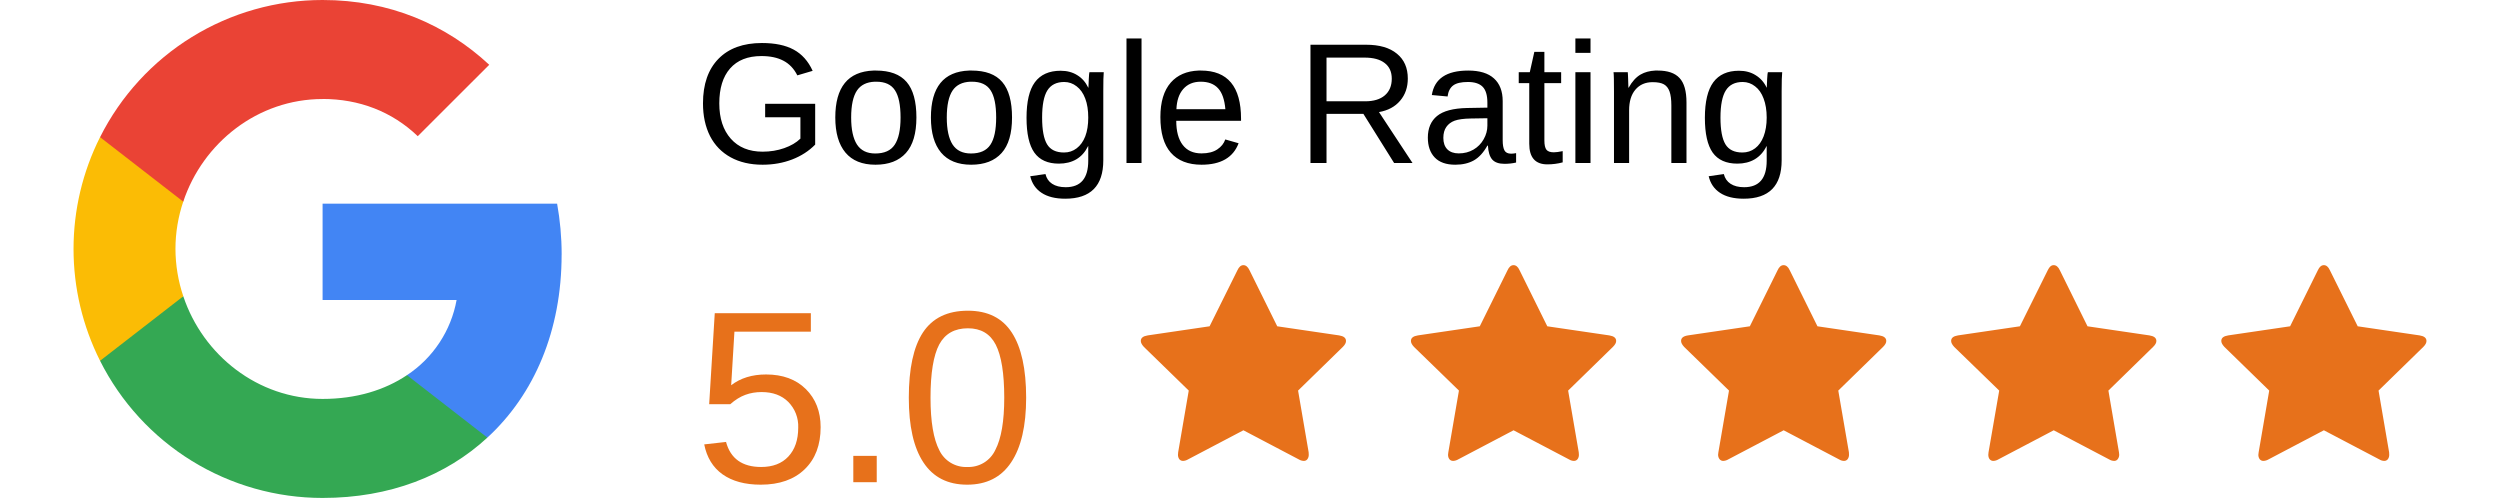 <svg width="250" height="50" viewBox="0 0 160 34" fill="none" xmlns="http://www.w3.org/2000/svg">
  <path
    d="M33.193 17.313C33.193 16.114 33.082 14.956 32.884 13.849H16.936V20.399H26.049C25.861 21.435 25.465 22.422 24.884 23.301C24.304 24.179 23.552 24.931 22.673 25.511V29.758H28.141C31.344 26.811 33.19 22.469 33.19 17.313H33.193Z"
    fill="#4285F4" />
  <path
    d="M16.937 33.86C21.509 33.86 25.339 32.345 28.141 29.758L22.673 25.511C21.159 26.527 19.218 27.127 16.94 27.127C12.529 27.127 8.799 24.148 7.464 20.147H1.804V24.533C3.213 27.338 5.375 29.696 8.047 31.343C10.72 32.99 13.797 33.862 16.937 33.86Z"
    fill="#34A853" />
  <path
    d="M7.464 20.147C7.115 19.11 6.935 18.023 6.931 16.928C6.931 15.812 7.12 14.726 7.461 13.71V9.324H1.804C0.618 11.684 0 14.288 0 16.928C0 19.569 0.618 22.173 1.804 24.533L7.464 20.147Z"
    fill="#FBBC05" />
  <path
    d="M16.937 6.73C19.423 6.73 21.654 7.582 23.408 9.261L28.268 4.405C25.333 1.675 21.499 1.50209e-06 16.937 1.50209e-06C13.797 -0.001 10.72 0.87 8.047 2.517C5.375 4.165 3.213 6.522 1.804 9.327L7.461 13.713C8.793 9.712 12.526 6.734 16.937 6.734V6.73Z"
    fill="#EA4335" />
  <path
    d="M71.601 2.617V11.084H72.624V2.617H71.601ZM102.126 2.617V3.597H103.155V2.617H102.126ZM46.809 2.925C45.542 2.925 44.557 3.282 43.857 3.997C43.157 4.712 42.803 5.724 42.803 7.029C42.803 7.881 42.964 8.622 43.283 9.254C43.607 9.882 44.074 10.361 44.682 10.696C45.291 11.031 46.017 11.201 46.858 11.201C47.581 11.201 48.251 11.08 48.867 10.844C49.487 10.604 50.006 10.267 50.432 9.833V7.06H47.03V7.972H49.428V9.427C49.146 9.7 48.781 9.914 48.325 10.074C47.872 10.233 47.383 10.314 46.858 10.314C45.937 10.314 45.216 10.019 44.695 9.433C44.173 8.843 43.912 8.045 43.912 7.029C43.912 6.01 44.155 5.216 44.645 4.657C45.136 4.094 45.849 3.812 46.778 3.812C47.375 3.812 47.87 3.917 48.269 4.127C48.672 4.336 48.99 4.668 49.218 5.125L50.26 4.817C49.959 4.155 49.527 3.675 48.972 3.375C48.416 3.074 47.699 2.925 46.809 2.925ZM84.112 3.042V11.084H85.203V7.744H87.711L89.8 11.084H91.051L88.771 7.621C89.383 7.514 89.861 7.258 90.207 6.851C90.557 6.443 90.731 5.938 90.731 5.341C90.731 4.618 90.486 4.055 89.991 3.652C89.5 3.245 88.801 3.042 87.896 3.042L84.112 3.042ZM99.334 3.529L99.026 4.909H98.274V5.655H98.989V9.778C98.989 10.71 99.4 11.177 100.221 11.177C100.575 11.177 100.924 11.133 101.263 11.041V10.277C101.004 10.33 100.802 10.357 100.665 10.357C100.425 10.357 100.259 10.303 100.16 10.185C100.065 10.063 100.018 9.853 100.018 9.556V5.655H101.158V4.909H100.018V3.529L99.334 3.529ZM85.203 3.917H87.791C88.388 3.917 88.843 4.04 89.159 4.287C89.479 4.53 89.64 4.885 89.64 5.353C89.64 5.836 89.481 6.217 89.165 6.487C88.853 6.753 88.409 6.888 87.834 6.888H85.203V3.917ZM54.395 4.798C52.663 4.863 51.8 5.927 51.8 7.991C51.8 9.029 52.03 9.824 52.491 10.376C52.951 10.924 53.629 11.201 54.531 11.201C55.436 11.201 56.126 10.935 56.601 10.406C57.077 9.878 57.316 9.071 57.316 7.991C57.316 6.899 57.096 6.092 56.651 5.575C56.205 5.054 55.511 4.798 54.568 4.798C54.51 4.798 54.451 4.796 54.395 4.798ZM60.897 4.798C59.165 4.863 58.302 5.927 58.302 7.991C58.302 9.029 58.532 9.824 58.992 10.376C59.453 10.924 60.137 11.201 61.038 11.201C61.944 11.201 62.633 10.935 63.109 10.406C63.585 9.878 63.818 9.071 63.818 7.991C63.818 6.899 63.597 6.092 63.152 5.575C62.707 5.054 62.013 4.798 61.069 4.798C61.012 4.798 60.953 4.796 60.897 4.798ZM76.501 4.798C75.694 4.83 75.064 5.102 74.615 5.612C74.139 6.156 73.906 6.94 73.906 7.96C73.906 9.033 74.139 9.838 74.615 10.382C75.094 10.926 75.791 11.201 76.704 11.201C78.013 11.201 78.856 10.715 79.225 9.741L78.319 9.482C78.224 9.756 78.047 9.981 77.776 10.16C77.51 10.339 77.149 10.431 76.704 10.431C76.141 10.431 75.715 10.236 75.422 9.852C75.129 9.468 74.985 8.92 74.985 8.213H79.391V8.077C79.391 5.889 78.482 4.798 76.667 4.798C76.612 4.798 76.555 4.796 76.501 4.798ZM94.841 4.798C93.365 4.798 92.539 5.351 92.364 6.462L93.436 6.561C93.478 6.218 93.609 5.965 93.818 5.809C94.027 5.653 94.356 5.575 94.817 5.575C95.273 5.575 95.608 5.685 95.821 5.901C96.034 6.118 96.142 6.478 96.142 6.98V7.319L94.755 7.344C93.819 7.366 93.144 7.543 92.721 7.886C92.303 8.228 92.093 8.72 92.093 9.359C92.093 9.929 92.249 10.381 92.561 10.708C92.873 11.036 93.34 11.201 93.96 11.201C94.458 11.201 94.877 11.1 95.223 10.906C95.573 10.708 95.879 10.373 96.142 9.901H96.179C96.201 10.327 96.297 10.642 96.468 10.844C96.643 11.042 96.92 11.14 97.3 11.14C97.57 11.14 97.837 11.114 98.095 11.053V10.413C97.97 10.439 97.855 10.45 97.756 10.45C97.532 10.45 97.38 10.374 97.3 10.222C97.22 10.066 97.183 9.836 97.183 9.531V6.875C97.183 6.202 96.983 5.688 96.591 5.334C96.2 4.977 95.617 4.798 94.841 4.798ZM107.555 4.798C107.168 4.818 106.842 4.907 106.569 5.063C106.261 5.238 105.985 5.537 105.749 5.963H105.731C105.723 5.663 105.72 5.46 105.712 5.353C105.708 5.243 105.704 5.147 105.7 5.063C105.696 4.98 105.691 4.928 105.688 4.909H104.72C104.743 5.069 104.751 5.509 104.751 6.228V11.084H105.78V7.504C105.78 6.903 105.92 6.437 106.205 6.099C106.491 5.76 106.882 5.587 107.376 5.587C107.715 5.587 107.972 5.636 108.147 5.735C108.322 5.834 108.449 5.997 108.529 6.222C108.609 6.446 108.652 6.764 108.652 7.171V11.084H109.681V6.968C109.681 6.192 109.522 5.638 109.207 5.304C108.895 4.965 108.405 4.798 107.727 4.798C107.67 4.798 107.61 4.796 107.555 4.798ZM67.121 4.811C66.341 4.811 65.755 5.072 65.371 5.593C64.99 6.111 64.804 6.917 64.804 8.009C64.804 9.086 64.98 9.873 65.334 10.376C65.692 10.878 66.247 11.127 67.004 11.127C67.457 11.127 67.855 11.03 68.193 10.832C68.532 10.63 68.794 10.334 68.988 9.938H69.001V10.93C69.001 12.129 68.49 12.73 67.466 12.73C67.086 12.73 66.778 12.652 66.542 12.496C66.31 12.344 66.16 12.122 66.092 11.836L65.056 11.984C65.171 12.471 65.427 12.849 65.827 13.112C66.226 13.378 66.762 13.512 67.435 13.512C69.159 13.512 70.024 12.64 70.024 10.906V6.191C70.024 5.544 70.032 5.115 70.055 4.909H69.081C69.066 4.936 69.053 5.09 69.038 5.371C69.023 5.653 69.013 5.849 69.013 5.963H69.001C68.826 5.594 68.578 5.31 68.255 5.113C67.935 4.911 67.559 4.811 67.121 4.811ZM113.249 4.811C112.47 4.811 111.89 5.072 111.505 5.593C111.125 6.111 110.932 6.917 110.932 8.009C110.932 9.086 111.108 9.873 111.462 10.376C111.82 10.878 112.381 11.127 113.139 11.127C113.591 11.127 113.983 11.03 114.322 10.832C114.66 10.63 114.929 10.334 115.123 9.938H115.135V10.93C115.135 12.129 114.624 12.73 113.601 12.73C113.22 12.73 112.912 12.652 112.676 12.496C112.444 12.344 112.289 12.122 112.22 11.836L111.191 11.984C111.305 12.471 111.562 12.849 111.961 13.112C112.361 13.378 112.897 13.512 113.57 13.512C115.293 13.512 116.152 12.64 116.152 10.906V6.191C116.152 5.544 116.166 5.115 116.189 4.909H115.215C115.2 4.936 115.181 5.09 115.166 5.371C115.151 5.653 115.141 5.849 115.141 5.963H115.135C114.96 5.594 114.707 5.31 114.383 5.113C114.064 4.911 113.687 4.811 113.249 4.811ZM102.126 4.909V11.084H103.155V4.909L102.126 4.909ZM54.475 5.556C54.511 5.555 54.548 5.556 54.586 5.556C55.183 5.556 55.604 5.748 55.855 6.136C56.11 6.52 56.238 7.138 56.238 7.991C56.238 8.831 56.103 9.45 55.837 9.846C55.575 10.241 55.135 10.437 54.518 10.437C53.951 10.437 53.54 10.234 53.273 9.827C53.011 9.416 52.879 8.805 52.879 7.991C52.879 7.154 53.013 6.54 53.279 6.148C53.533 5.777 53.931 5.58 54.475 5.556ZM60.977 5.556C61.013 5.555 61.05 5.556 61.088 5.556C61.685 5.556 62.106 5.748 62.357 6.136C62.612 6.52 62.739 7.138 62.739 7.991C62.739 8.831 62.611 9.45 62.345 9.846C62.082 10.241 61.642 10.437 61.026 10.437C60.459 10.437 60.041 10.234 59.775 9.827C59.513 9.416 59.381 8.805 59.381 7.991C59.381 7.154 59.515 6.54 59.781 6.148C60.035 5.777 60.433 5.58 60.977 5.556ZM76.649 5.556C77.162 5.556 77.558 5.706 77.832 6.006C78.106 6.303 78.268 6.773 78.325 7.424H74.997C75.02 6.842 75.17 6.387 75.459 6.056C75.752 5.721 76.15 5.556 76.649 5.556ZM67.368 5.575C67.683 5.575 67.965 5.677 68.212 5.871C68.463 6.061 68.66 6.337 68.797 6.703C68.934 7.064 69.001 7.495 69.001 7.997C69.001 8.488 68.934 8.915 68.797 9.273C68.66 9.626 68.463 9.896 68.212 10.086C67.961 10.276 67.679 10.37 67.355 10.37C66.811 10.37 66.427 10.184 66.203 9.815C65.978 9.446 65.864 8.841 65.864 7.997C65.864 7.145 65.982 6.528 66.221 6.148C66.461 5.768 66.843 5.575 67.368 5.575ZM113.502 5.575C113.818 5.575 114.099 5.677 114.346 5.871C114.598 6.061 114.789 6.337 114.926 6.703C115.063 7.064 115.135 7.495 115.135 7.997C115.135 8.488 115.063 8.915 114.926 9.273C114.789 9.626 114.598 9.896 114.346 10.086C114.095 10.276 113.807 10.37 113.484 10.37C112.94 10.37 112.556 10.184 112.331 9.815C112.107 9.446 111.992 8.841 111.992 7.997C111.992 7.145 112.116 6.528 112.356 6.148C112.596 5.768 112.977 5.575 113.502 5.575ZM96.142 8.04V8.545C96.142 8.861 96.06 9.169 95.889 9.47C95.722 9.766 95.492 10.001 95.199 10.172C94.906 10.344 94.571 10.431 94.194 10.431C93.859 10.431 93.6 10.336 93.418 10.154C93.239 9.971 93.147 9.712 93.147 9.377C93.147 9.069 93.217 8.822 93.35 8.632C93.483 8.441 93.669 8.298 93.917 8.206C94.168 8.115 94.537 8.066 95.02 8.058L96.142 8.04Z"
    fill="currentColor" />
  <path
    d="M79.552 18.03C79.385 18.03 79.252 18.146 79.145 18.377L77.252 22.188L73.046 22.807C72.73 22.857 72.575 22.98 72.575 23.186C72.575 23.305 72.645 23.438 72.784 23.589L75.835 26.559L75.115 30.755C75.107 30.811 75.103 30.866 75.103 30.922C75.1 31.028 75.129 31.131 75.188 31.219C75.219 31.259 75.259 31.292 75.305 31.313C75.352 31.334 75.402 31.344 75.453 31.342C75.571 31.336 75.686 31.3 75.787 31.238L79.552 29.259L83.316 31.238C83.419 31.302 83.536 31.337 83.657 31.342C83.706 31.344 83.755 31.334 83.799 31.312C83.844 31.29 83.882 31.257 83.909 31.216C83.969 31.13 83.998 31.027 83.995 30.922C83.995 30.85 83.995 30.796 83.988 30.755L83.269 26.559L86.314 23.589C86.459 23.444 86.528 23.312 86.528 23.189C86.528 22.98 86.371 22.857 86.061 22.807L81.852 22.188L79.965 18.374C79.858 18.146 79.719 18.03 79.552 18.03ZM97.922 18.03C97.755 18.03 97.616 18.146 97.512 18.377L95.625 22.188L91.416 22.807C91.1 22.857 90.943 22.98 90.943 23.186C90.943 23.305 91.009 23.438 91.151 23.589L94.208 26.559L93.486 30.755C93.476 30.811 93.47 30.866 93.467 30.922C93.467 31.039 93.495 31.137 93.555 31.219C93.612 31.298 93.7 31.342 93.82 31.342C93.94 31.335 94.055 31.3 94.158 31.238L97.922 29.259L101.69 31.238C101.789 31.301 101.903 31.337 102.021 31.342C102.071 31.344 102.121 31.334 102.166 31.312C102.211 31.29 102.25 31.257 102.28 31.216C102.339 31.13 102.369 31.027 102.365 30.922C102.366 30.866 102.363 30.811 102.355 30.755L101.633 26.559L104.678 23.589C104.823 23.444 104.899 23.312 104.899 23.189C104.899 22.98 104.744 22.857 104.432 22.807L100.216 22.188L98.329 18.374C98.225 18.146 98.089 18.03 97.922 18.03ZM116.286 18.03C116.119 18.03 115.98 18.146 115.876 18.377L113.989 22.188L109.78 22.807C109.464 22.857 109.313 22.98 109.313 23.186C109.313 23.305 109.382 23.438 109.521 23.589L112.572 26.559L111.85 30.755C111.84 30.811 111.834 30.866 111.831 30.922C111.831 31.039 111.866 31.137 111.926 31.219C111.956 31.26 111.997 31.292 112.043 31.313C112.089 31.335 112.14 31.345 112.191 31.342C112.308 31.335 112.422 31.299 112.522 31.238L116.289 29.259L120.054 31.238C120.153 31.301 120.267 31.337 120.385 31.342C120.435 31.344 120.485 31.334 120.53 31.312C120.576 31.29 120.615 31.257 120.644 31.216C120.704 31.13 120.735 31.027 120.732 30.922C120.732 30.85 120.732 30.796 120.726 30.755L120.003 26.559L123.048 23.589C123.193 23.444 123.266 23.312 123.266 23.189C123.266 22.98 123.108 22.857 122.796 22.807L118.587 22.188L116.7 18.374C116.596 18.146 116.454 18.03 116.286 18.03ZM134.65 18.03C134.486 18.03 134.354 18.146 134.247 18.377L132.353 22.188L128.144 22.807C127.832 22.857 127.677 22.98 127.677 23.186C127.677 23.305 127.747 23.438 127.885 23.589L130.946 26.559L130.22 30.755C130.212 30.811 130.207 30.866 130.205 30.922C130.205 31.039 130.23 31.137 130.29 31.219C130.321 31.259 130.361 31.292 130.407 31.313C130.453 31.334 130.504 31.344 130.555 31.342C130.673 31.336 130.788 31.3 130.889 31.238L134.654 29.259L138.418 31.238C138.521 31.302 138.638 31.337 138.759 31.342C138.808 31.344 138.857 31.334 138.901 31.312C138.945 31.29 138.983 31.257 139.011 31.216C139.073 31.131 139.107 31.028 139.106 30.922C139.105 30.866 139.099 30.81 139.09 30.755L138.371 26.559L141.412 23.589C141.561 23.444 141.633 23.312 141.633 23.189C141.633 22.98 141.475 22.857 141.16 22.807L136.951 22.188L135.067 18.374C134.96 18.146 134.821 18.03 134.654 18.03H134.65ZM153.024 18.03C152.857 18.03 152.718 18.146 152.614 18.377L150.727 22.188L146.518 22.807C146.202 22.857 146.048 22.98 146.048 23.186C146.048 23.305 146.117 23.438 146.259 23.589L149.307 26.559L148.588 30.755C148.578 30.811 148.572 30.866 148.569 30.922C148.565 31.028 148.595 31.131 148.654 31.219C148.685 31.259 148.725 31.292 148.771 31.313C148.817 31.334 148.868 31.344 148.919 31.342C149.039 31.336 149.156 31.3 149.26 31.238L153.024 29.259L156.791 31.238C156.891 31.301 157.005 31.337 157.123 31.342C157.173 31.344 157.223 31.334 157.268 31.312C157.313 31.29 157.352 31.257 157.382 31.216C157.441 31.13 157.471 31.027 157.467 30.922C157.467 30.85 157.467 30.796 157.46 30.755L156.741 26.559L159.786 23.589C159.931 23.444 160 23.312 160 23.189C160 22.98 159.843 22.857 159.533 22.807L155.324 22.188L153.431 18.374C153.324 18.146 153.191 18.03 153.024 18.03ZM60.819 21.128C59.427 21.128 58.408 21.624 57.758 22.611C57.117 23.593 56.799 25.072 56.799 27.044C56.799 28.976 57.127 30.44 57.793 31.446C58.455 32.453 59.446 32.958 60.768 32.958C62.087 32.958 63.084 32.453 63.756 31.443C64.435 30.43 64.778 28.966 64.778 27.044C64.778 25.095 64.454 23.615 63.807 22.621C63.166 21.627 62.169 21.128 60.819 21.128ZM43.603 21.302L43.224 27.486H44.657C45.001 27.183 45.338 26.975 45.682 26.849C46.023 26.723 46.392 26.66 46.79 26.66C47.55 26.66 48.156 26.884 48.601 27.328C48.828 27.558 49.006 27.832 49.123 28.133C49.239 28.435 49.293 28.757 49.279 29.08C49.279 29.913 49.055 30.566 48.607 31.046C48.166 31.519 47.547 31.755 46.758 31.755C45.477 31.755 44.676 31.187 44.37 30.052L42.887 30.219C43.063 31.105 43.477 31.787 44.133 32.254C44.792 32.721 45.657 32.958 46.73 32.958C48.005 32.958 49.002 32.604 49.718 31.91C50.441 31.213 50.803 30.26 50.803 29.048C50.803 27.985 50.466 27.117 49.794 26.454C49.122 25.792 48.222 25.464 47.093 25.464C46.146 25.464 45.357 25.707 44.72 26.196L44.941 22.554H50.138V21.299H43.606L43.603 21.302ZM60.819 22.324C61.699 22.324 62.33 22.696 62.712 23.441C63.093 24.186 63.289 25.388 63.289 27.044C63.289 28.644 63.087 29.821 62.683 30.594C62.516 30.954 62.246 31.256 61.908 31.463C61.569 31.669 61.177 31.771 60.781 31.755C60.387 31.774 59.996 31.676 59.657 31.474C59.318 31.272 59.046 30.975 58.875 30.619C58.48 29.862 58.275 28.676 58.275 27.044C58.275 25.366 58.477 24.157 58.868 23.422C59.266 22.687 59.916 22.324 60.819 22.324ZM53.025 31.001V32.79H54.618V31.001H53.025Z"
    fill="#E7711B" />
</svg>
